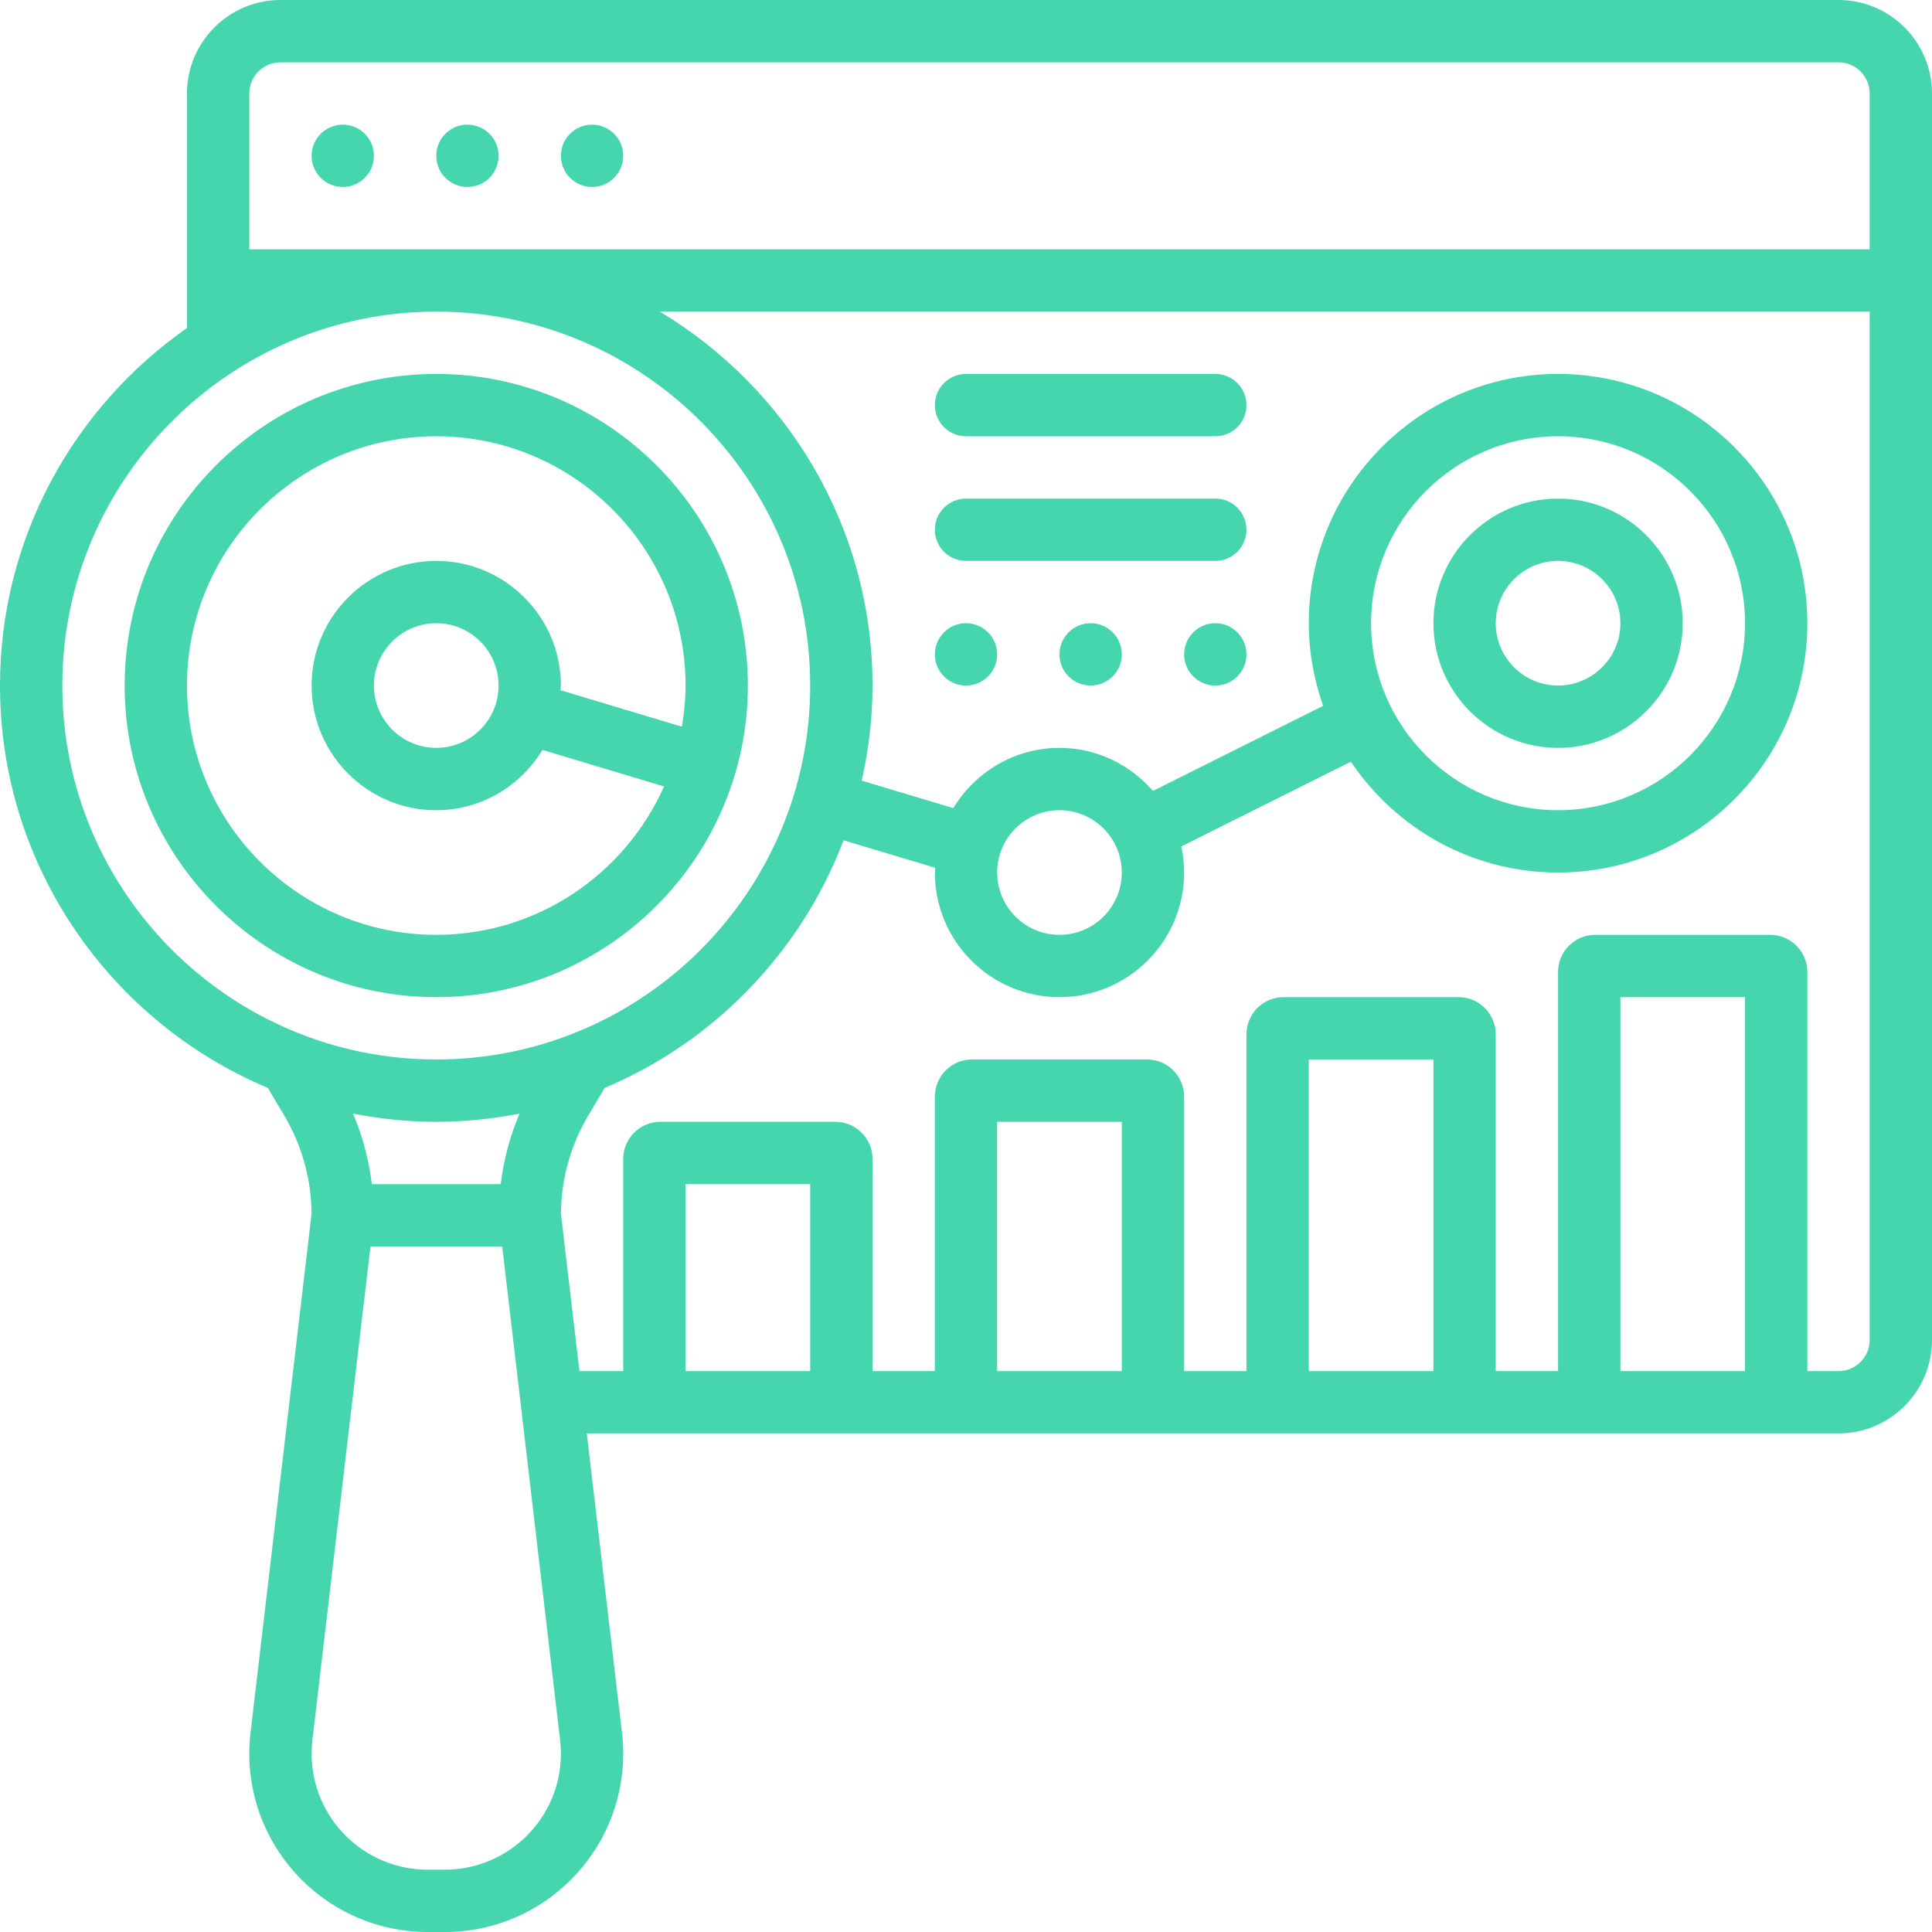 <?xml version="1.0" encoding="UTF-8"?> <svg xmlns="http://www.w3.org/2000/svg" xmlns:xlink="http://www.w3.org/1999/xlink" width="104px" height="104px" viewBox="0 0 104 104"><!-- Generator: Sketch 63.1 (92452) - https://sketch.com --><title>ic_BI and data analytics</title><desc>Created with Sketch.</desc><g id="Page-1" stroke="none" stroke-width="1" fill="none" fill-rule="evenodd"><g id="flips" transform="translate(-270, -535)" fill="#45D6AD" fill-rule="nonzero"><g id="our-gis-services" transform="translate(83, 15)"><g id="Group-2" transform="translate(63, 192)"><g id="5-block" transform="translate(0, 280)"><g id="ic_BI-and-data-analytics" transform="translate(124, 48)"><path d="M40.258,36.903 C40.258,27.654 32.733,20.129 23.484,20.129 C14.235,20.129 6.71,27.654 6.71,36.903 C6.71,46.153 14.235,53.677 23.484,53.677 C32.733,53.677 40.258,46.153 40.258,36.903 Z M10.065,36.903 C10.065,29.504 16.085,23.484 23.484,23.484 C30.883,23.484 36.903,29.504 36.903,36.903 C36.903,37.66 36.824,38.396 36.705,39.117 L30.168,37.155 C30.172,37.071 30.194,36.99 30.194,36.903 C30.194,33.203 27.184,30.194 23.484,30.194 C19.783,30.194 16.774,33.203 16.774,36.903 C16.774,40.604 19.783,43.613 23.484,43.613 C25.911,43.613 28.021,42.305 29.201,40.369 L35.746,42.333 C33.654,47.033 28.949,50.323 23.484,50.323 C16.085,50.323 10.065,44.302 10.065,36.903 L10.065,36.903 Z M26.839,36.903 C26.839,38.753 25.334,40.258 23.484,40.258 C21.634,40.258 20.129,38.753 20.129,36.903 C20.129,35.053 21.634,33.548 23.484,33.548 C25.334,33.548 26.839,35.053 26.839,36.903 Z" id="Shape"></path><path d="M25.161,6.71 C26.088,6.71 26.839,7.461 26.839,8.387 C26.839,9.314 26.088,10.065 25.161,10.065 C24.235,10.065 23.484,9.314 23.484,8.387 C23.484,7.461 24.235,6.71 25.161,6.71 Z" id="Path"></path><path d="M31.871,6.71 C32.797,6.71 33.548,7.461 33.548,8.387 C33.548,9.314 32.797,10.065 31.871,10.065 C30.945,10.065 30.194,9.314 30.194,8.387 C30.194,7.461 30.945,6.71 31.871,6.71 Z" id="Path"></path><path d="M18.452,6.71 C19.378,6.71 20.129,7.461 20.129,8.387 C20.129,9.314 19.378,10.065 18.452,10.065 C17.525,10.065 16.774,9.314 16.774,8.387 C16.774,7.461 17.525,6.71 18.452,6.71 Z" id="Path"></path><path d="M83.871,40.258 C87.571,40.258 90.581,37.249 90.581,33.548 C90.581,29.848 87.571,26.839 83.871,26.839 C80.171,26.839 77.161,29.848 77.161,33.548 C77.161,37.249 80.171,40.258 83.871,40.258 Z M83.871,30.194 C85.721,30.194 87.226,31.698 87.226,33.548 C87.226,35.399 85.721,36.903 83.871,36.903 C82.021,36.903 80.516,35.399 80.516,33.548 C80.516,31.698 82.021,30.194 83.871,30.194 Z" id="Shape"></path><path d="M98.968,-1.19187814e-14 L15.097,-1.19187814e-14 C12.322,-1.19187814e-14 10.065,2.258 10.065,5.032 L10.065,17.658 C3.989,21.907 0,28.944 0,36.903 C0,46.639 5.957,55.008 14.416,58.562 L15.295,60.038 C16.246,61.638 16.757,63.465 16.773,65.324 L13.485,93.278 C13.441,93.652 13.419,94.026 13.419,94.4 C13.419,99.694 17.725,104 23.019,104 L23.949,104 C29.242,104 33.548,99.694 33.548,94.4 C33.548,94.024 33.527,93.652 33.483,93.276 L31.587,77.161 L98.968,77.161 C101.742,77.161 104,74.903 104,72.129 L104,5.032 C104,2.258 101.742,-1.19187814e-14 98.968,-1.19187814e-14 Z M15.097,3.355 L98.968,3.355 C99.892,3.355 100.645,4.106 100.645,5.032 L100.645,13.419 L13.419,13.419 L13.419,5.032 C13.419,4.106 14.173,3.355 15.097,3.355 Z M3.355,36.903 C3.355,25.804 12.384,16.774 23.484,16.774 C34.583,16.774 43.613,25.804 43.613,36.903 C43.613,48.003 34.583,57.032 23.484,57.032 C12.384,57.032 3.355,48.003 3.355,36.903 Z M27.968,59.946 C27.448,61.155 27.112,62.435 26.953,63.742 L20.017,63.742 C19.857,62.435 19.52,61.157 19.002,59.946 C20.453,60.229 21.951,60.387 23.484,60.387 C25.019,60.387 26.515,60.229 27.968,59.946 Z M23.019,100.645 C19.575,100.645 16.774,97.844 16.774,94.4 C16.774,94.155 16.788,93.91 16.816,93.669 L19.943,67.097 L27.035,67.097 L30.15,93.669 C30.18,93.91 30.194,94.157 30.194,94.4 C30.194,97.844 27.392,100.645 23.949,100.645 L23.019,100.645 Z M43.613,73.806 L36.903,73.806 L36.903,63.742 L43.613,63.742 L43.613,73.806 Z M60.387,73.806 L53.677,73.806 L53.677,60.387 L60.387,60.387 L60.387,73.806 Z M77.161,73.806 L70.452,73.806 L70.452,57.032 L77.161,57.032 L77.161,73.806 Z M93.935,73.806 L87.226,73.806 L87.226,53.677 L93.935,53.677 L93.935,73.806 Z M98.968,73.806 L97.29,73.806 L97.29,52.323 C97.29,51.218 96.395,50.323 95.29,50.323 L85.871,50.323 C84.766,50.323 83.871,51.218 83.871,52.323 L83.871,73.806 L83.871,73.806 L80.516,73.806 L80.516,55.677 C80.516,54.573 79.621,53.677 78.516,53.677 L69.097,53.677 C67.992,53.677 67.097,54.573 67.097,55.677 L67.097,73.806 L67.097,73.806 L63.742,73.806 L63.742,59.032 C63.742,57.928 62.847,57.032 61.742,57.032 L52.323,57.032 C51.218,57.032 50.323,57.928 50.323,59.032 L50.323,73.806 L50.323,73.806 L46.968,73.806 L46.968,62.387 C46.968,61.283 46.072,60.387 44.968,60.387 L35.548,60.387 C34.444,60.387 33.548,61.283 33.548,62.387 L33.548,73.806 L33.548,73.806 L31.192,73.806 L30.194,65.324 C30.21,63.465 30.72,61.638 31.671,60.04 L32.55,58.562 C38.458,56.079 43.121,51.238 45.411,45.233 L50.346,46.713 C50.344,46.8 50.323,46.881 50.323,46.968 C50.323,50.668 53.332,53.677 57.032,53.677 C60.733,53.677 63.742,50.668 63.742,46.968 C63.742,46.486 63.687,46.018 63.589,45.565 L72.719,41.001 C75.128,44.596 79.228,46.968 83.871,46.968 C91.27,46.968 97.29,40.947 97.29,33.548 C97.29,26.149 91.27,20.129 83.871,20.129 C76.472,20.129 70.452,26.149 70.452,33.548 C70.452,35.108 70.733,36.601 71.225,37.995 L62.065,42.576 C60.833,41.167 59.045,40.258 57.032,40.258 C54.605,40.258 52.495,41.565 51.316,43.501 L46.387,42.023 C46.758,40.372 46.968,38.663 46.968,36.903 C46.968,28.355 42.363,20.882 35.518,16.774 L100.645,16.774 L100.645,72.129 C100.645,73.055 99.892,73.806 98.968,73.806 Z M53.677,46.968 C53.677,45.118 55.182,43.613 57.032,43.613 C58.882,43.613 60.387,45.118 60.387,46.968 C60.387,48.818 58.882,50.323 57.032,50.323 C55.182,50.323 53.677,48.818 53.677,46.968 Z M73.806,33.548 C73.806,27.998 78.32,23.484 83.871,23.484 C89.422,23.484 93.935,27.998 93.935,33.548 C93.935,39.099 89.422,43.613 83.871,43.613 C78.32,43.613 73.806,39.099 73.806,33.548 Z" id="Shape"></path><path d="M52,20.129 L65.419,20.129 C66.346,20.129 67.097,20.88 67.097,21.806 C67.097,22.733 66.346,23.484 65.419,23.484 L52,23.484 C51.074,23.484 50.323,22.733 50.323,21.806 C50.323,20.88 51.074,20.129 52,20.129 Z" id="Path"></path><path d="M52,26.839 L65.419,26.839 C66.346,26.839 67.097,27.59 67.097,28.516 C67.097,29.443 66.346,30.194 65.419,30.194 L52,30.194 C51.074,30.194 50.323,29.443 50.323,28.516 C50.323,27.59 51.074,26.839 52,26.839 Z" id="Path"></path><path d="M65.419,33.548 C66.346,33.548 67.097,34.299 67.097,35.226 C67.097,36.152 66.346,36.903 65.419,36.903 C64.493,36.903 63.742,36.152 63.742,35.226 C63.742,34.299 64.493,33.548 65.419,33.548 Z" id="Path"></path><path d="M58.71,33.548 C59.636,33.548 60.387,34.299 60.387,35.226 C60.387,36.152 59.636,36.903 58.71,36.903 C57.783,36.903 57.032,36.152 57.032,35.226 C57.032,34.299 57.783,33.548 58.71,33.548 Z" id="Path"></path><path d="M52,33.548 C52.926,33.548 53.677,34.299 53.677,35.226 C53.677,36.152 52.926,36.903 52,36.903 C51.074,36.903 50.323,36.152 50.323,35.226 C50.323,34.299 51.074,33.548 52,33.548 Z" id="Path"></path></g></g></g></g></g></g></svg> 